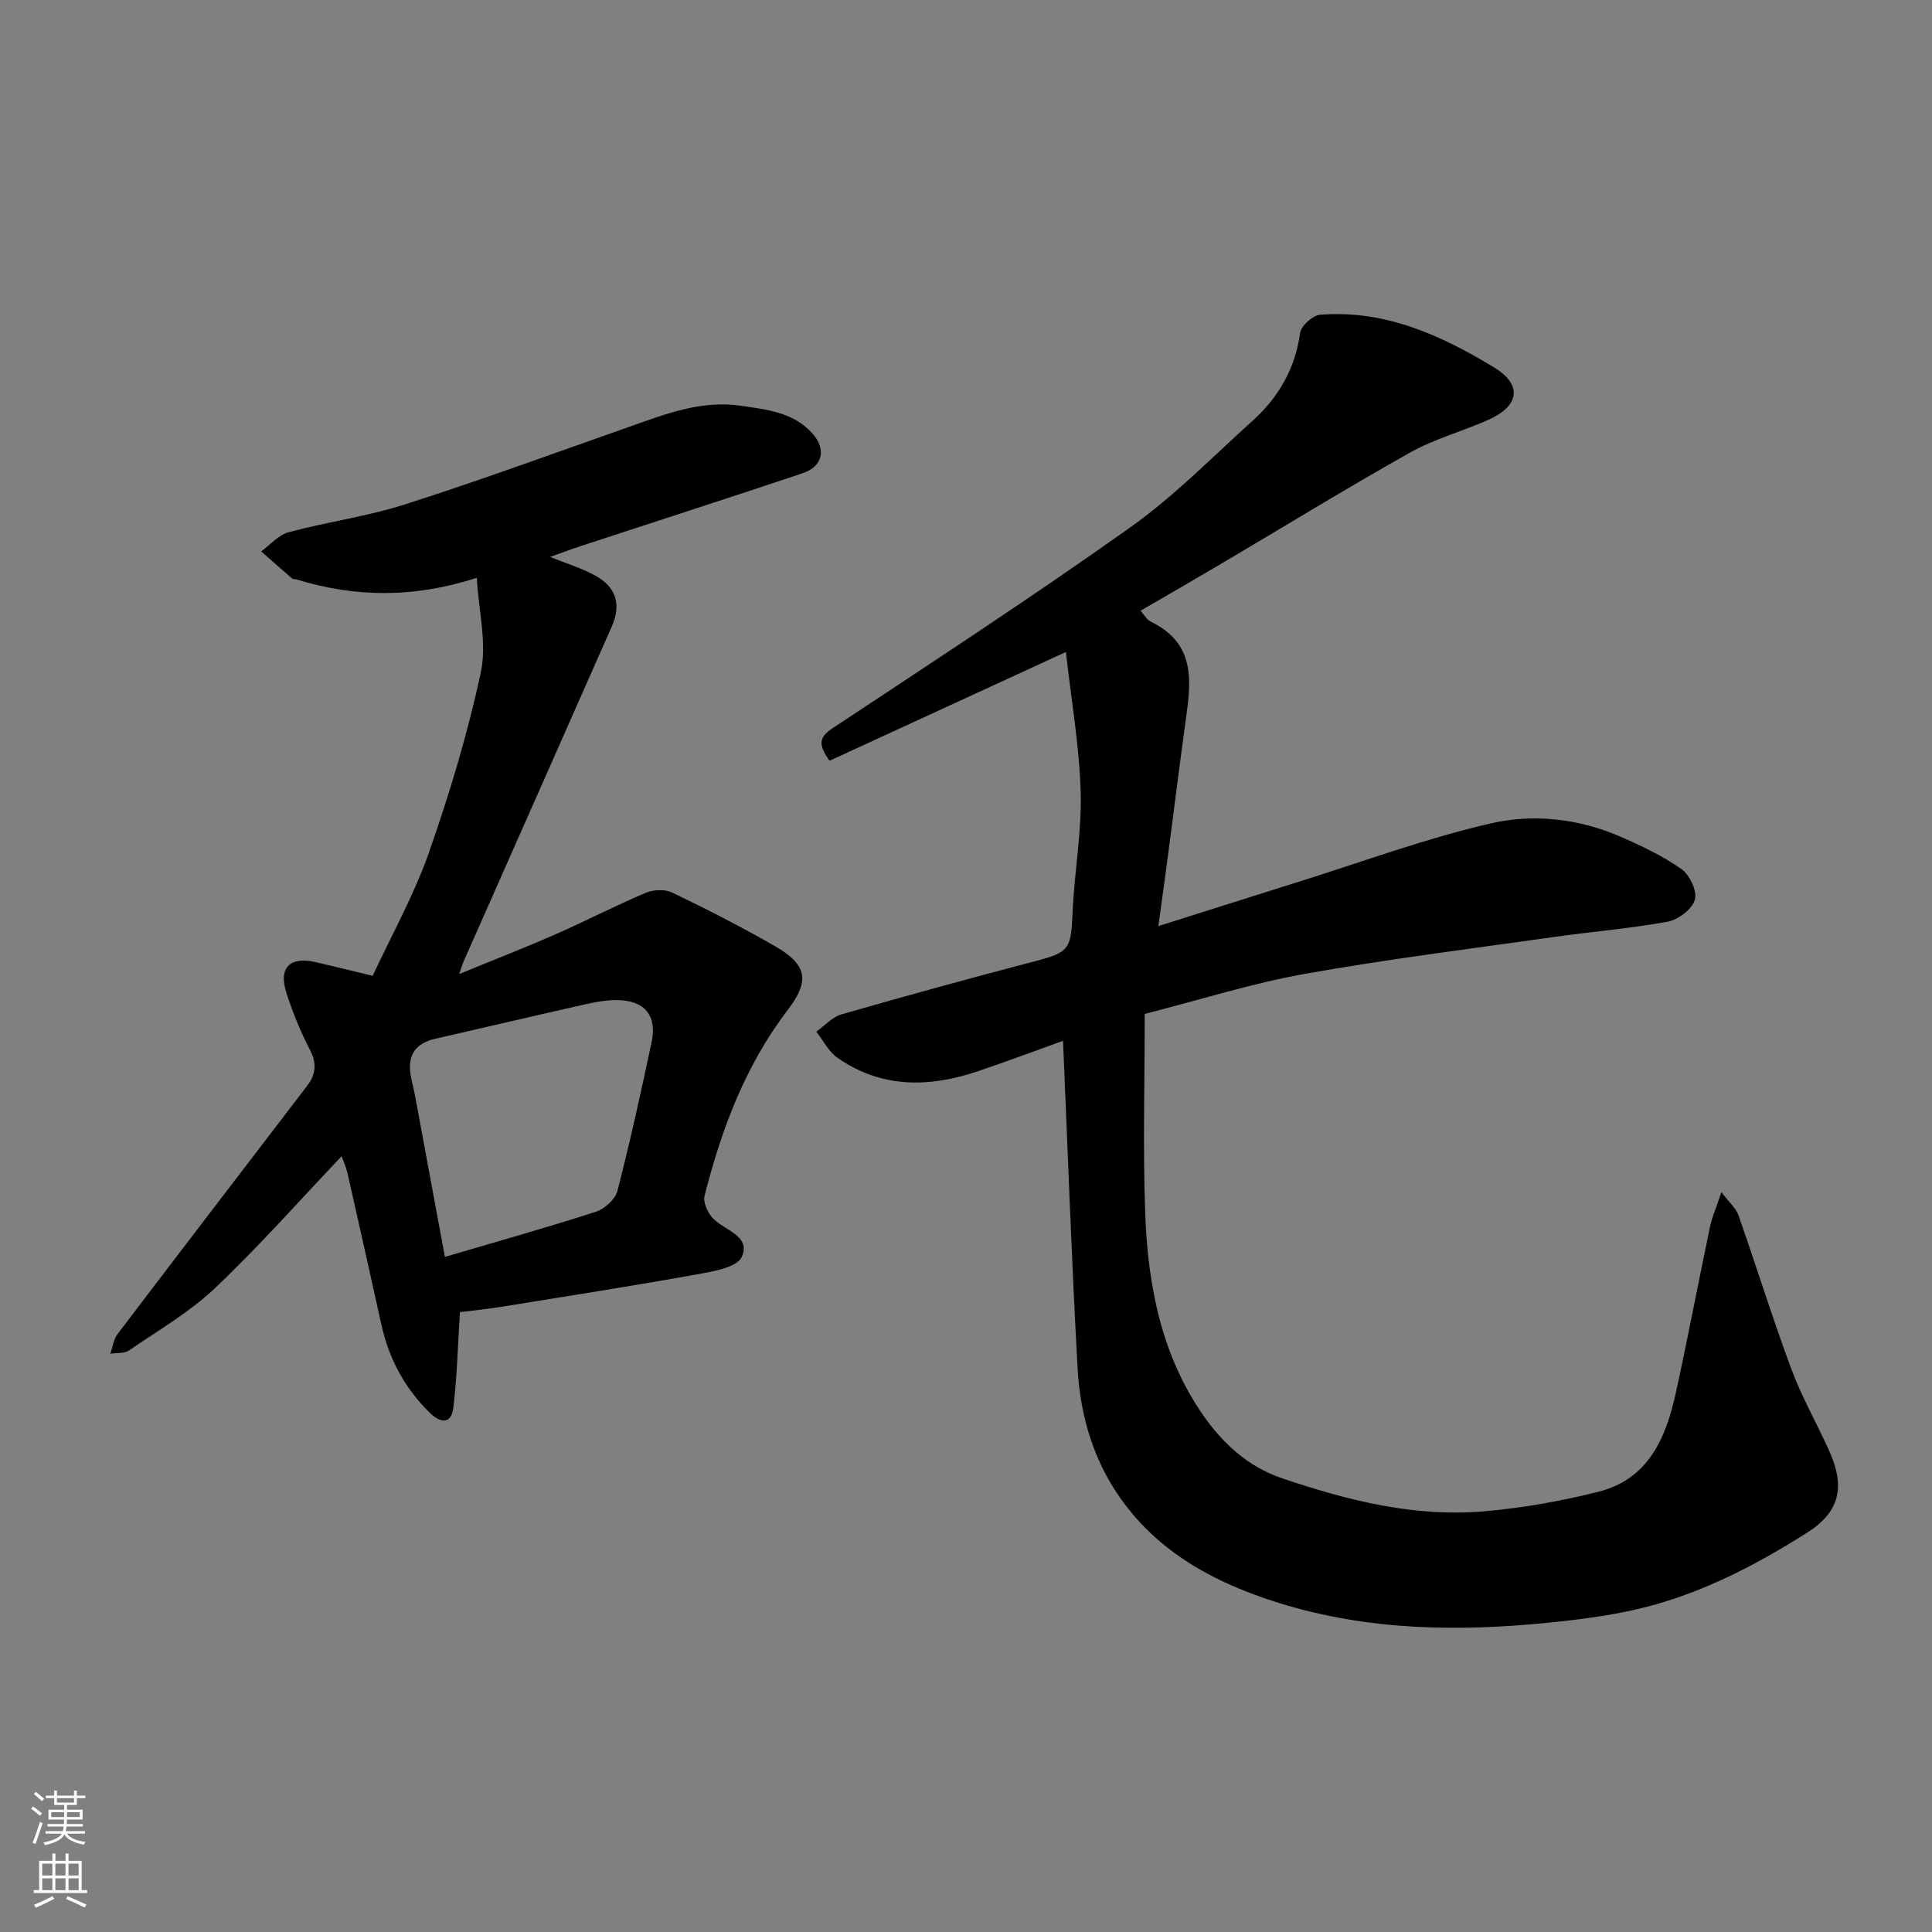 <svg enable-background="new 0 0 400 400" viewBox="0 0 400 400" xmlns="http://www.w3.org/2000/svg"><rect x="0" y="0" width="400" height="400" fill="#808080" stroke="none"/><path d="m220.09 215.49c-5.52 1.98-11.57 4.26-17.7 6.32-10.07 3.39-19.95 3.53-29.03-2.83-1.82-1.27-2.92-3.57-4.35-5.39 1.73-1.22 3.3-3.03 5.22-3.58 13.28-3.82 26.61-7.48 39.98-10.98 7.14-1.87 7.54-2.45 7.85-10 .35-8.38 1.93-16.75 1.68-25.09-.29-9.67-1.98-19.29-3.06-28.95-17.1 7.87-33.03 15.2-48.94 22.52-2.27-3.26-2.32-4.79.62-6.73 20.68-13.69 41.46-27.25 61.67-41.61 9.09-6.46 17.01-14.58 25.33-22.08 5.38-4.85 8.79-10.79 9.82-18.16.2-1.47 2.59-3.63 4.11-3.76 13.36-1.09 25.05 4.21 36.02 10.89 6 3.65 5.24 8.01-1.2 10.88-5.35 2.38-11.14 3.92-16.2 6.77-13.22 7.43-26.15 15.38-39.21 23.09-5.46 3.23-10.96 6.39-16.57 9.65.77.84 1.3 1.86 2.14 2.26 9.9 4.82 8.19 13.32 7.04 21.7-1.15 8.43-2.2 16.88-3.31 25.32-.68 5.17-1.4 10.33-2.17 16.01 10.02-3.17 19.54-6.2 29.08-9.19 13.19-4.13 26.22-8.95 39.65-12.06 8.76-2.03 18.1-1.06 26.66 2.62 4.47 1.92 8.95 4.05 12.91 6.82 1.7 1.19 3.29 4.59 2.77 6.36-.57 1.95-3.44 4.13-5.62 4.53-7.87 1.44-15.89 2.08-23.82 3.21-17.16 2.43-34.37 4.57-51.42 7.62-10.81 1.93-21.36 5.29-33.04 8.27 0 14.28-.39 27.89.11 41.46.55 14.82 3.37 29.32 12.07 41.74 4.01 5.72 9.19 10.55 16.31 12.96 13.63 4.61 27.46 8.09 41.93 6.81 7.93-.7 15.87-2.1 23.59-4.06 10.29-2.6 13.91-11.15 15.95-20.44 2.51-11.45 4.68-22.98 7.09-34.45.42-2.01 1.28-3.92 2.35-7.12 1.65 2.18 3.02 3.33 3.53 4.79 3.71 10.58 7.04 21.31 10.94 31.81 2.15 5.79 5.26 11.23 7.81 16.88 3.39 7.49 2.3 12.7-4.56 17.04-11.2 7.09-22.93 13.12-35.97 16.01-5.73 1.27-11.61 2.01-17.45 2.6-18.79 1.91-37.49 1.63-55.71-4.01-14-4.33-26.52-11.15-34.55-24.06-4.63-7.46-6.86-15.89-7.33-24.55-1.25-22.5-2.04-45.03-3.02-67.84z" fill="#010000"/><path d="m113.89 115.31c3.25 1.31 6.38 2.26 9.21 3.78 4.48 2.4 5.59 6.03 3.55 10.65-10.2 23.11-20.44 46.2-30.66 69.3-.24.53-.39 1.11-.92 2.63 7.17-2.95 13.63-5.46 19.98-8.25 6.24-2.74 12.31-5.89 18.59-8.55 1.6-.68 4.02-.81 5.52-.08 7.21 3.47 14.36 7.12 21.3 11.11 6.71 3.85 7.2 7.21 2.67 13.15-8.85 11.58-13.74 24.71-17.26 38.52-.33 1.3.58 3.35 1.57 4.48 2.35 2.68 8.16 3.77 6.13 8.19-1.03 2.24-6.17 3.04-9.61 3.66-13.33 2.4-26.71 4.49-40.09 6.65-3.17.51-6.37.82-8.64 1.11-.46 7.15-.61 13.49-1.37 19.75-.43 3.55-2.68 3.24-4.87 1.1-5.16-5.05-8.45-11.14-10.01-18.18-2.32-10.48-4.66-20.96-7.03-31.43-.27-1.2-.81-2.35-1.22-3.52-8.79 9.25-17.11 18.68-26.2 27.3-5.28 5-11.77 8.76-17.82 12.91-.99.68-2.57.48-3.88.69.49-1.36.67-2.96 1.5-4.06 13.05-17.2 26.2-34.33 39.31-51.48 1.81-2.37 1.95-4.67.49-7.47-1.94-3.73-3.54-7.69-4.83-11.7-1.69-5.26.73-7.62 6.12-6.36 3.62.85 7.23 1.74 11.74 2.82 3.87-8.33 8.52-16.63 11.63-25.48 4.29-12.23 8.06-24.74 10.77-37.4 1.27-5.96-.44-12.55-.84-19.52-13.29 4.29-25.31 4-37.3.35-.31-.1-.73-.03-.95-.22-2.15-1.85-4.27-3.73-6.39-5.6 1.88-1.37 3.58-3.41 5.68-3.97 8-2.15 16.31-3.27 24.17-5.79 15.48-4.95 30.75-10.55 46.08-15.94 7.59-2.67 15.1-5.68 23.41-4.45 5.32.79 10.75 1.31 14.72 5.66 2.98 3.26 2.27 6.9-1.99 8.32-15.27 5.11-30.59 10.04-45.89 15.06-2.12.7-4.23 1.5-6.37 2.26zm-21.78 144.92c10.77-3.17 21.06-6.06 31.23-9.34 1.81-.58 4.03-2.56 4.48-4.29 2.64-10.23 4.91-20.56 7.1-30.91 1.15-5.44-1.51-8.58-7.1-8.63-2.1-.02-4.24.33-6.29.79-10.48 2.36-20.93 4.82-31.4 7.21-4.21.96-5.89 3.49-5.05 7.89.27 1.44.66 2.85.92 4.29 2.02 10.85 4.02 21.72 6.11 32.99z" fill="#010000"/><g fill="#fafbfa"><path d="m6.44 374.46.42-.45c.65.47 1.27.95 1.85 1.44l-.45.49c-.65-.56-1.25-1.06-1.82-1.48m.93 7.33-.63-.26c.55-1.36 1.05-2.8 1.52-4.33.19.1.38.19.59.27-.46 1.29-.95 2.73-1.48 4.32m-.38-10.38.44-.42c.43.34 1.01.82 1.74 1.44l-.49.49c-.53-.51-1.09-1.01-1.69-1.51m2.5.35h1.72v-1.04h.59v1.04h3.52v-1.04h.59v1.04h1.75v.53h-1.75v1.42h-2.03v.97h3.22v2.03h-3.24c0 .35-.01.66-.03.93h3.32v.53h-3.37c-.03.27-.08.58-.15.94h3.96v.53h-3.71c.67.92 1.93 1.48 3.79 1.68-.13.24-.23.44-.29.59-2.13-.38-3.48-1.08-4.04-2.12-.43.97-1.77 1.72-4.03 2.23-.09-.19-.2-.37-.33-.55 2.1-.42 3.37-1.03 3.81-1.83h-3.36v-.53h3.58c.08-.29.13-.61.16-.94h-3.33v-.53h3.39c.02-.27.04-.58.04-.93h-3.23v-2.03h3.25v-.97h-2.07v-1.42h-1.73zm1.12 3.44v1h2.65c.01-.3.02-.44.01-.4v-.25-.35zm1.19-2h3.52v-.91h-3.52zm4.71 2h-2.63v.59c0 .15-.01.28-.01.4h2.64z"/><path d="m13.56 383.74h.63v1.52h2.72v6.07h1.13v.6h-11.06v-.6h1.13v-6.07h2.73v-1.52h.63v1.52h2.1v-1.52zm-2.69 8.83.38.56c-1.24.63-2.53 1.25-3.85 1.85-.1-.21-.21-.42-.34-.63 1.36-.55 2.63-1.15 3.81-1.78m-2.13-4.27h2.1v-2.45h-2.1zm0 3.04h2.1v-2.46h-2.1zm2.72-3.04h2.1v-2.45h-2.1zm0 3.04h2.1v-2.46h-2.1zm6.07 3.6c-1.41-.71-2.7-1.3-3.86-1.78l.35-.56c1.45.62 2.75 1.19 3.88 1.72zm-1.25-9.09h-2.1v2.45h2.1zm-2.09 5.49h2.1v-2.46h-2.1z"/></g></svg>